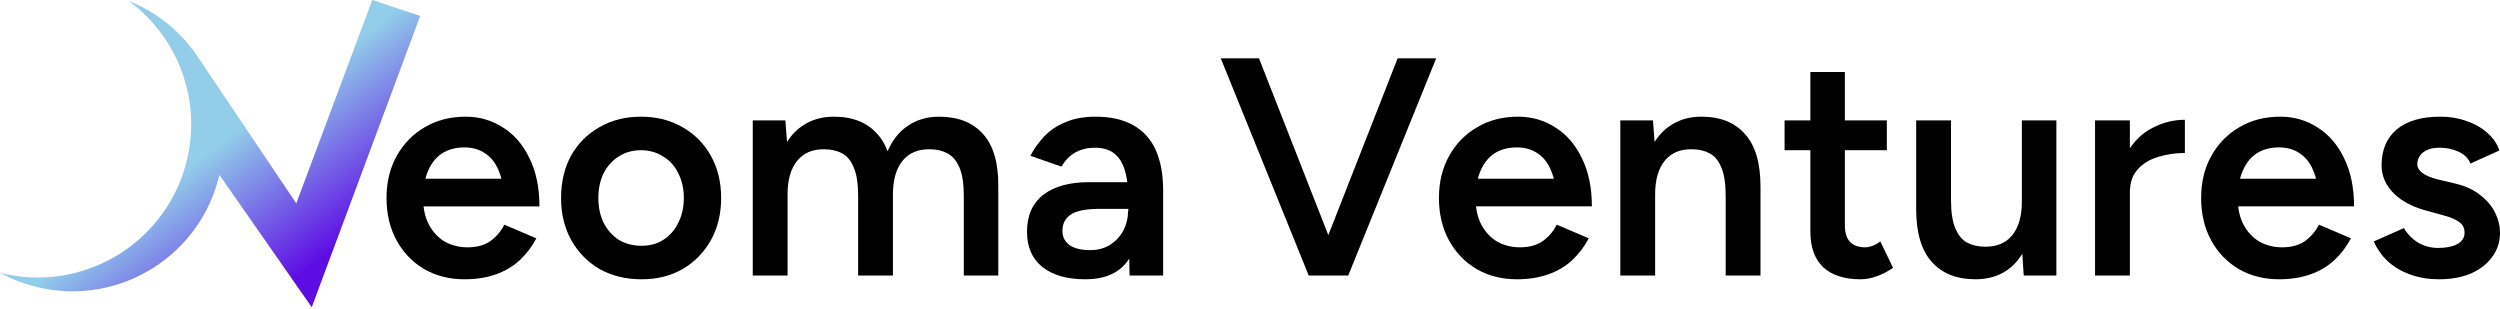 <svg width="251" height="31" viewBox="0 0 251 31" fill="none" xmlns="http://www.w3.org/2000/svg">
<path d="M46.64 28.041C45.121 28.041 43.769 27.698 42.583 27.013C41.397 26.307 40.471 25.341 39.806 24.116C39.14 22.89 38.807 21.478 38.807 19.879C38.807 18.279 39.15 16.867 39.837 15.642C40.523 14.416 41.46 13.461 42.645 12.775C43.831 12.069 45.204 11.716 46.765 11.716C48.138 11.716 49.386 12.079 50.51 12.806C51.633 13.512 52.517 14.541 53.162 15.891C53.828 17.241 54.161 18.851 54.161 20.72H50.634C50.655 19.37 50.499 18.259 50.166 17.386C49.854 16.514 49.397 15.87 48.793 15.454C48.19 15.018 47.472 14.8 46.64 14.8C45.766 14.8 45.017 14.998 44.393 15.392C43.79 15.787 43.322 16.368 42.989 17.137C42.656 17.885 42.489 18.83 42.489 19.972C42.489 20.99 42.687 21.862 43.082 22.589C43.478 23.316 44.008 23.877 44.674 24.271C45.36 24.645 46.12 24.832 46.952 24.832C47.867 24.832 48.627 24.625 49.23 24.209C49.833 23.773 50.301 23.223 50.634 22.558L53.849 23.929C53.412 24.759 52.861 25.486 52.195 26.11C51.529 26.733 50.728 27.21 49.792 27.543C48.856 27.875 47.805 28.041 46.64 28.041ZM41.085 20.72L41.116 17.947H52.351V20.72H41.085Z" fill="black"/>
<path d="M64.413 28.041C62.832 28.041 61.428 27.698 60.2 27.013C58.993 26.307 58.047 25.341 57.36 24.116C56.674 22.89 56.33 21.478 56.33 19.879C56.33 18.279 56.663 16.867 57.329 15.642C58.016 14.416 58.962 13.461 60.169 12.775C61.396 12.069 62.79 11.716 64.351 11.716C65.932 11.716 67.326 12.069 68.532 12.775C69.739 13.461 70.686 14.416 71.372 15.642C72.059 16.867 72.402 18.279 72.402 19.879C72.402 21.478 72.059 22.89 71.372 24.116C70.686 25.341 69.739 26.307 68.532 27.013C67.346 27.698 65.973 28.041 64.413 28.041ZM64.413 24.677C65.245 24.677 65.973 24.479 66.597 24.084C67.242 23.669 67.742 23.098 68.095 22.371C68.47 21.644 68.657 20.813 68.657 19.879C68.657 18.944 68.47 18.113 68.095 17.386C67.742 16.659 67.232 16.098 66.566 15.704C65.921 15.288 65.183 15.081 64.351 15.081C63.518 15.081 62.78 15.288 62.135 15.704C61.49 16.098 60.98 16.659 60.606 17.386C60.252 18.113 60.075 18.944 60.075 19.879C60.075 20.813 60.252 21.644 60.606 22.371C60.98 23.098 61.49 23.669 62.135 24.084C62.801 24.479 63.56 24.677 64.413 24.677Z" fill="black"/>
<path d="M75.576 27.667V12.09H78.853L79.072 14.956V27.667H75.576ZM86.156 27.667V19.692L89.651 18.757V27.667H86.156ZM96.766 27.667V19.692L100.23 18.757V27.667H96.766ZM86.156 19.692C86.156 18.445 86.01 17.49 85.719 16.825C85.448 16.14 85.053 15.662 84.533 15.392C84.034 15.122 83.441 14.987 82.754 14.987C81.589 14.966 80.684 15.351 80.039 16.14C79.394 16.929 79.072 18.061 79.072 19.536H77.761C77.761 17.895 78 16.493 78.479 15.33C78.957 14.146 79.644 13.253 80.538 12.651C81.433 12.027 82.494 11.716 83.722 11.716C85.615 11.716 87.071 12.297 88.091 13.461C89.131 14.603 89.651 16.368 89.651 18.757L86.156 19.692ZM96.766 19.692C96.766 18.445 96.62 17.49 96.329 16.825C96.038 16.14 95.632 15.662 95.112 15.392C94.613 15.122 94.03 14.987 93.364 14.987C92.179 14.966 91.263 15.351 90.618 16.14C89.973 16.929 89.651 18.061 89.651 19.536H88.34C88.34 17.895 88.579 16.493 89.058 15.33C89.536 14.146 90.223 13.253 91.118 12.651C92.012 12.027 93.073 11.716 94.301 11.716C96.194 11.716 97.661 12.297 98.701 13.461C99.741 14.603 100.251 16.368 100.23 18.757L96.766 19.692Z" fill="black"/>
<path d="M113.409 27.667L113.253 19.66C113.253 18.601 113.138 17.718 112.909 17.012C112.68 16.306 112.327 15.766 111.848 15.392C111.37 15.018 110.725 14.831 109.913 14.831C109.185 14.831 108.54 14.987 107.979 15.299C107.417 15.61 106.949 16.088 106.574 16.732L103.454 15.642C103.807 14.956 104.265 14.312 104.827 13.71C105.388 13.107 106.096 12.63 106.949 12.277C107.802 11.903 108.821 11.716 110.007 11.716C111.505 11.716 112.753 11.996 113.752 12.557C114.771 13.118 115.531 13.949 116.03 15.05C116.529 16.15 116.779 17.511 116.779 19.131V27.667H113.409ZM108.977 28.041C107.126 28.041 105.68 27.626 104.639 26.795C103.62 25.964 103.11 24.791 103.11 23.274C103.11 21.654 103.651 20.419 104.733 19.567C105.836 18.715 107.365 18.29 109.32 18.29H114.22L114.251 20.969H110.413C109.019 20.969 108.041 21.166 107.479 21.561C106.938 21.935 106.668 22.475 106.668 23.181C106.668 23.783 106.907 24.261 107.386 24.614C107.885 24.947 108.571 25.113 109.445 25.113C110.215 25.113 110.881 24.936 111.443 24.583C112.025 24.209 112.472 23.731 112.784 23.15C113.096 22.547 113.253 21.904 113.253 21.218H114.563C114.563 23.337 114.105 25.009 113.19 26.234C112.295 27.439 110.891 28.041 108.977 28.041Z" fill="black"/>
<path d="M131.772 27.666L140.323 5.857H144.192L135.361 27.666H131.772ZM131.397 27.666L122.566 5.857H126.404L134.955 27.666H131.397Z" fill="black"/>
<path d="M152.303 28.04C150.784 28.04 149.432 27.697 148.246 27.012C147.06 26.305 146.134 25.34 145.468 24.114C144.803 22.889 144.47 21.476 144.47 19.877C144.47 18.278 144.813 16.865 145.5 15.64C146.186 14.415 147.122 13.459 148.308 12.774C149.494 12.067 150.867 11.714 152.428 11.714C153.801 11.714 155.049 12.078 156.172 12.805C157.296 13.511 158.18 14.539 158.825 15.889C159.491 17.239 159.824 18.849 159.824 20.718H156.297C156.318 19.368 156.162 18.257 155.829 17.385C155.517 16.512 155.059 15.868 154.456 15.453C153.853 15.017 153.135 14.799 152.303 14.799C151.429 14.799 150.68 14.996 150.056 15.391C149.453 15.785 148.984 16.367 148.652 17.135C148.319 17.883 148.152 18.828 148.152 19.971C148.152 20.988 148.35 21.86 148.745 22.587C149.14 23.314 149.671 23.875 150.337 24.27C151.023 24.644 151.783 24.831 152.615 24.831C153.53 24.831 154.29 24.623 154.893 24.207C155.496 23.771 155.964 23.221 156.297 22.556L159.512 23.927C159.075 24.758 158.523 25.485 157.858 26.108C157.192 26.731 156.391 27.209 155.455 27.541C154.518 27.873 153.468 28.04 152.303 28.04ZM146.748 20.718L146.779 17.945H158.014V20.718H146.748Z" fill="black"/>
<path d="M162.68 27.666V12.088H165.957L166.175 14.954V27.666H162.68ZM173.259 27.666V19.69L176.754 18.755V27.666H173.259ZM173.259 19.69C173.259 18.444 173.113 17.488 172.822 16.824C172.552 16.138 172.156 15.661 171.636 15.391C171.137 15.121 170.544 14.986 169.857 14.986C168.692 14.965 167.787 15.349 167.142 16.138C166.497 16.928 166.175 18.06 166.175 19.534H164.864C164.864 17.893 165.104 16.491 165.582 15.328C166.061 14.144 166.747 13.251 167.642 12.649C168.536 12.026 169.597 11.714 170.825 11.714C172.718 11.714 174.174 12.296 175.194 13.459C176.234 14.601 176.754 16.367 176.754 18.755L173.259 19.69Z" fill="black"/>
<path d="M186.817 28.04C185.173 28.04 183.915 27.635 183.041 26.825C182.188 25.994 181.761 24.81 181.761 23.273V7.228H185.225V22.619C185.225 23.346 185.392 23.896 185.725 24.27C186.078 24.644 186.588 24.831 187.254 24.831C187.462 24.831 187.691 24.789 187.94 24.706C188.19 24.623 188.471 24.467 188.783 24.239L190.062 26.887C189.521 27.261 188.981 27.541 188.44 27.728C187.899 27.936 187.358 28.04 186.817 28.04ZM179.171 15.079V12.088H189.438V15.079H179.171Z" fill="black"/>
<path d="M203.183 27.666L202.996 24.799V12.088H206.46V27.666H203.183ZM192.385 20.999V12.088H195.881V20.064L192.385 20.999ZM195.881 20.064C195.881 21.289 196.026 22.245 196.317 22.93C196.609 23.616 197.004 24.093 197.503 24.363C198.023 24.633 198.616 24.768 199.282 24.768C200.468 24.789 201.383 24.405 202.028 23.616C202.673 22.826 202.996 21.694 202.996 20.22H204.306C204.306 21.86 204.057 23.273 203.557 24.457C203.079 25.62 202.392 26.513 201.498 27.136C200.624 27.738 199.573 28.04 198.346 28.04C196.453 28.04 194.986 27.458 193.946 26.295C192.905 25.132 192.385 23.366 192.385 20.999L195.881 20.064Z" fill="black"/>
<path d="M212.653 19.378C212.653 17.696 212.975 16.315 213.62 15.235C214.265 14.155 215.097 13.355 216.117 12.836C217.157 12.296 218.239 12.026 219.362 12.026V15.36C218.405 15.36 217.5 15.495 216.647 15.764C215.815 16.014 215.139 16.429 214.619 17.011C214.099 17.592 213.839 18.361 213.839 19.316L212.653 19.378ZM210.343 27.666V12.088H213.839V27.666H210.343Z" fill="black"/>
<path d="M228.827 28.04C227.308 28.04 225.956 27.697 224.77 27.012C223.584 26.305 222.658 25.34 221.992 24.114C221.327 22.889 220.994 21.476 220.994 19.877C220.994 18.278 221.337 16.865 222.024 15.64C222.71 14.415 223.646 13.459 224.832 12.774C226.018 12.067 227.391 11.714 228.952 11.714C230.325 11.714 231.573 12.078 232.696 12.805C233.82 13.511 234.704 14.539 235.349 15.889C236.015 17.239 236.348 18.849 236.348 20.718H232.821C232.842 19.368 232.686 18.257 232.353 17.385C232.041 16.512 231.583 15.868 230.98 15.453C230.377 15.017 229.659 14.799 228.827 14.799C227.953 14.799 227.204 14.996 226.58 15.391C225.977 15.785 225.508 16.367 225.176 17.135C224.843 17.883 224.676 18.828 224.676 19.971C224.676 20.988 224.874 21.86 225.269 22.587C225.664 23.314 226.195 23.875 226.861 24.27C227.547 24.644 228.307 24.831 229.139 24.831C230.054 24.831 230.814 24.623 231.417 24.207C232.02 23.771 232.488 23.221 232.821 22.556L236.036 23.927C235.599 24.758 235.047 25.485 234.382 26.108C233.716 26.731 232.915 27.209 231.979 27.541C231.042 27.873 229.992 28.04 228.827 28.04ZM223.272 20.718L223.303 17.945H234.538V20.718H223.272Z" fill="black"/>
<path d="M244.883 28.04C243.843 28.04 242.886 27.884 242.012 27.572C241.139 27.261 240.39 26.825 239.766 26.264C239.141 25.682 238.663 25.007 238.33 24.239L241.357 22.899C241.669 23.46 242.127 23.938 242.73 24.332C243.354 24.706 244.041 24.893 244.79 24.893C245.58 24.893 246.215 24.768 246.693 24.519C247.193 24.249 247.442 23.865 247.442 23.366C247.442 22.889 247.255 22.525 246.881 22.276C246.506 22.006 245.986 21.788 245.32 21.622L243.854 21.217C242.356 20.843 241.191 20.251 240.358 19.441C239.526 18.61 239.11 17.665 239.11 16.606C239.11 15.048 239.62 13.843 240.639 12.992C241.659 12.14 243.115 11.714 245.008 11.714C245.965 11.714 246.839 11.86 247.63 12.15C248.441 12.421 249.138 12.815 249.721 13.334C250.303 13.833 250.709 14.425 250.938 15.11L248.035 16.419C247.827 15.899 247.432 15.505 246.849 15.235C246.267 14.965 245.622 14.83 244.915 14.83C244.228 14.83 243.687 14.986 243.292 15.297C242.897 15.588 242.699 15.993 242.699 16.512C242.699 16.824 242.876 17.115 243.229 17.385C243.583 17.634 244.082 17.841 244.727 18.008L246.569 18.444C247.588 18.693 248.42 19.088 249.065 19.628C249.731 20.147 250.22 20.739 250.532 21.404C250.844 22.047 251 22.702 251 23.366C251 24.301 250.73 25.121 250.189 25.828C249.669 26.534 248.951 27.084 248.035 27.479C247.12 27.853 246.069 28.04 244.883 28.04Z" fill="black"/>
<path fill-rule="evenodd" clip-rule="evenodd" d="M31.3 30.843L42.188 1.599L37.377 0L29.746 20.416L20.003 5.922C19.901 5.765 19.797 5.611 19.691 5.458L19.354 4.957L19.236 4.842C17.634 2.78 15.488 1.116 12.936 0.093C17.919 3.768 20.384 10.255 18.635 16.572C16.398 24.655 8.103 29.442 0 27.392C1.005 27.939 2.088 28.382 3.24 28.699C11.304 30.923 19.648 26.2 21.875 18.149C21.93 17.952 21.98 17.755 22.026 17.558L31.3 30.843Z" fill="url(#paint0_linear_1_126)"/>
<defs>
<linearGradient id="paint0_linear_1_126" x1="27.898" y1="29.372" x2="14.594" y2="11.851" gradientUnits="userSpaceOnUse">
<stop stop-color="#5E0CE4"/>
<stop offset="0.698" stop-color="#92CDEA"/>
</linearGradient>
</defs>
</svg>
